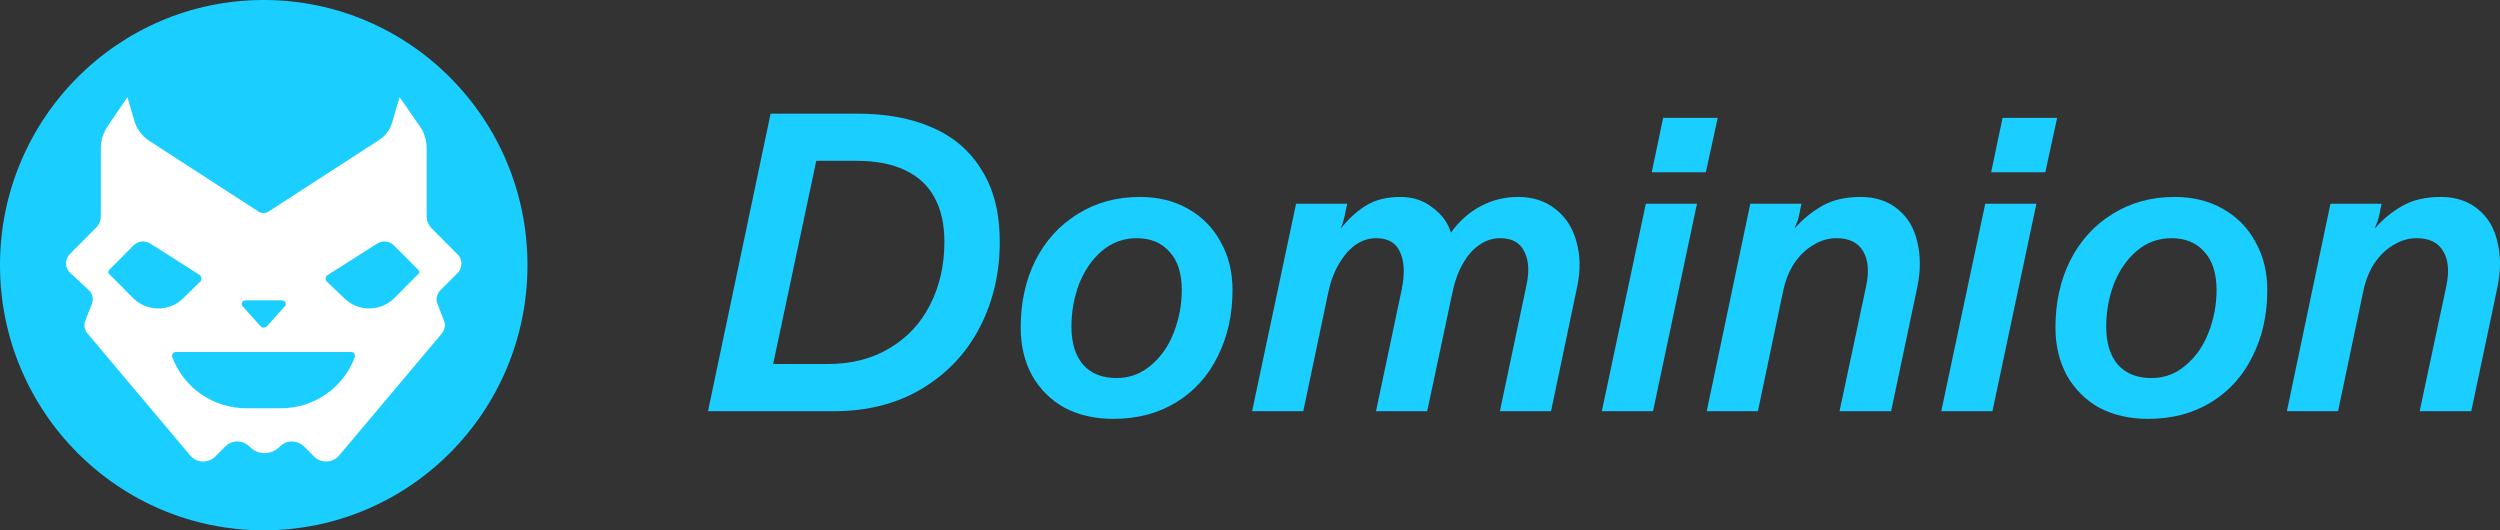 <svg width="132" height="28" viewBox="0 0 132 28" fill="none" xmlns="http://www.w3.org/2000/svg">
<rect x="0" y="0" width="132" height="28" fill="#333333" stroke="none"/>
<path d="M13.925 28C21.616 28 27.851 21.732 27.851 14C27.851 6.268 21.616 0 13.925 0C6.235 0 0 6.268 0 14C0 21.732 6.235 28 13.925 28Z" fill="#1ACFFF"/>
<path d="M14.172 11.175L19.989 7.409C20.358 7.186 20.629 6.814 20.728 6.393L21.098 5.129L22.182 6.69C22.404 7.012 22.527 7.409 22.527 7.805V11.447C22.527 11.671 22.626 11.869 22.774 12.042L24.179 13.455C24.425 13.702 24.425 14.124 24.179 14.396L23.242 15.338C23.07 15.511 22.995 15.809 23.094 16.032L23.439 16.924C23.538 17.147 23.488 17.394 23.341 17.593L17.918 24.035C17.573 24.456 16.932 24.481 16.563 24.085L16.07 23.589C15.7 23.217 15.108 23.217 14.764 23.589C14.32 24.035 13.605 24.035 13.186 23.589C12.816 23.217 12.225 23.217 11.88 23.589L11.387 24.085C10.992 24.481 10.376 24.456 10.031 24.035L4.609 17.593C4.461 17.419 4.412 17.147 4.51 16.924L4.855 16.032C4.954 15.784 4.88 15.511 4.708 15.338L3.672 14.371C3.426 14.124 3.426 13.702 3.672 13.43L5.077 12.017C5.225 11.869 5.324 11.646 5.324 11.423V7.805C5.324 7.409 5.447 7.037 5.669 6.69L6.729 5.129L7.098 6.393C7.222 6.814 7.493 7.161 7.838 7.409L13.654 11.175C13.827 11.274 14.024 11.274 14.172 11.175Z" fill="white"/>
<path d="M10.549 14.521L7.936 12.86C7.665 12.687 7.295 12.712 7.049 12.96L5.767 14.248C5.693 14.322 5.693 14.421 5.767 14.471L7.024 15.735C7.739 16.453 8.922 16.478 9.662 15.759L10.573 14.867C10.672 14.768 10.647 14.595 10.549 14.521Z" fill="#1ACFFF"/>
<path d="M17.302 14.521L19.915 12.86C20.186 12.687 20.555 12.712 20.802 12.96L22.084 14.248C22.157 14.322 22.157 14.421 22.084 14.471L20.826 15.735C20.112 16.453 18.929 16.478 18.189 15.759L17.253 14.867C17.154 14.768 17.179 14.595 17.302 14.521Z" fill="#1ACFFF"/>
<path d="M14.073 17.246L15.034 16.18C15.158 16.057 15.059 15.858 14.887 15.858H12.964C12.792 15.858 12.693 16.057 12.816 16.18L13.777 17.246C13.851 17.32 13.975 17.32 14.073 17.246Z" fill="#1ACFFF"/>
<path d="M9.292 18.584C9.144 18.584 9.046 18.733 9.095 18.857C9.711 20.492 11.264 21.557 13.014 21.557H14.838C16.587 21.557 18.14 20.467 18.732 18.857C18.781 18.733 18.683 18.584 18.535 18.584H9.292Z" fill="#1ACFFF"/>
<path d="M37.383 21.712L40.688 6H45.264C46.797 6 48.122 6.247 49.238 6.741C50.37 7.234 51.24 7.99 51.85 9.008C52.476 10.01 52.788 11.267 52.788 12.778C52.788 14.409 52.438 15.906 51.739 17.267C51.039 18.629 50.02 19.714 48.68 20.522C47.356 21.315 45.8 21.712 44.014 21.712H37.383ZM43.702 19.22C44.952 19.22 46.038 18.943 46.961 18.39C47.899 17.836 48.613 17.073 49.105 16.1C49.611 15.113 49.864 14.005 49.864 12.778C49.864 11.851 49.692 11.073 49.35 10.444C49.008 9.801 48.487 9.314 47.787 8.985C47.103 8.656 46.239 8.491 45.197 8.491H43.099L40.822 19.22H43.702Z" fill="#1ACFFF"/>
<path d="M58.781 22.116C57.813 22.116 56.958 21.921 56.214 21.532C55.484 21.128 54.911 20.559 54.494 19.826C54.093 19.093 53.892 18.247 53.892 17.29C53.892 15.973 54.152 14.791 54.673 13.744C55.209 12.696 55.953 11.881 56.906 11.297C57.858 10.698 58.952 10.399 60.187 10.399C61.155 10.399 62.003 10.609 62.733 11.028C63.477 11.447 64.05 12.03 64.452 12.778C64.868 13.512 65.077 14.357 65.077 15.315C65.077 16.616 64.816 17.784 64.295 18.816C63.789 19.849 63.06 20.657 62.107 21.24C61.155 21.824 60.046 22.116 58.781 22.116ZM58.959 19.961C59.644 19.961 60.247 19.736 60.768 19.288C61.304 18.839 61.706 18.262 61.974 17.559C62.256 16.841 62.398 16.093 62.398 15.315C62.398 14.432 62.182 13.758 61.75 13.295C61.334 12.816 60.753 12.576 60.009 12.576C59.324 12.576 58.714 12.801 58.178 13.25C57.657 13.699 57.255 14.282 56.972 15.001C56.705 15.719 56.571 16.467 56.571 17.245C56.571 18.113 56.779 18.786 57.196 19.265C57.612 19.729 58.2 19.961 58.959 19.961Z" fill="#1ACFFF"/>
<path d="M66.111 21.712L68.433 10.758H71.135L71.045 11.162C71.015 11.327 70.978 11.492 70.933 11.656C70.889 11.806 70.844 11.941 70.8 12.06C71.216 11.537 71.663 11.132 72.139 10.848C72.615 10.549 73.218 10.399 73.948 10.399C74.617 10.399 75.19 10.594 75.667 10.983C76.158 11.357 76.47 11.791 76.604 12.285C77.051 11.671 77.572 11.207 78.167 10.893C78.777 10.564 79.44 10.399 80.154 10.399C80.943 10.399 81.605 10.616 82.141 11.05C82.677 11.469 83.041 12.038 83.235 12.756C83.443 13.474 83.458 14.26 83.28 15.113L81.895 21.712H79.194L80.578 15.158C80.757 14.38 80.727 13.758 80.489 13.295C80.266 12.816 79.841 12.576 79.216 12.576C78.814 12.576 78.442 12.696 78.1 12.935C77.773 13.16 77.49 13.482 77.252 13.901C77.013 14.305 76.835 14.776 76.716 15.315L75.354 21.712H72.653L74.014 15.27C74.178 14.447 74.148 13.796 73.925 13.317C73.717 12.823 73.293 12.576 72.653 12.576C72.266 12.576 71.901 12.696 71.559 12.935C71.231 13.175 70.941 13.512 70.688 13.946C70.435 14.38 70.249 14.881 70.13 15.449L68.813 21.712H66.111Z" fill="#1ACFFF"/>
<path d="M87.212 9.097L87.814 6.224H90.695L90.069 9.097H87.212ZM84.577 21.712L86.899 10.758H89.6L87.279 21.712H84.577ZM84.577 21.712L85.046 19.534H87.725L87.279 21.712H84.577ZM86.453 12.935L86.899 10.758H88.283L87.814 12.935H86.453Z" fill="#1ACFFF"/>
<path d="M90.116 21.712L92.415 10.758H95.117L95.05 11.073C95.035 11.177 95.012 11.282 94.983 11.387C94.968 11.477 94.945 11.566 94.916 11.656C94.886 11.731 94.856 11.798 94.826 11.858C94.811 11.918 94.789 11.985 94.759 12.06C95.176 11.581 95.66 11.185 96.21 10.871C96.761 10.556 97.438 10.399 98.242 10.399C99.031 10.399 99.686 10.616 100.207 11.05C100.728 11.469 101.07 12.045 101.234 12.778C101.412 13.497 101.412 14.29 101.234 15.158L99.85 21.712H97.126L98.532 15.113C98.696 14.335 98.644 13.721 98.376 13.272C98.108 12.808 97.639 12.576 96.97 12.576C96.538 12.576 96.129 12.696 95.742 12.935C95.355 13.16 95.02 13.482 94.737 13.901C94.469 14.305 94.276 14.784 94.156 15.337L92.817 21.712H90.116Z" fill="#1ACFFF"/>
<path d="M105.133 9.097L105.736 6.224H108.616L107.991 9.097H105.133ZM102.499 21.712L104.821 10.758H107.522L105.2 21.712H102.499ZM102.499 21.712L102.968 19.534H105.647L105.2 21.712H102.499ZM104.374 12.935L104.821 10.758H106.205L105.736 12.935H104.374Z" fill="#1ACFFF"/>
<path d="M113.418 22.116C112.45 22.116 111.594 21.921 110.85 21.532C110.121 21.128 109.548 20.559 109.131 19.826C108.729 19.093 108.528 18.247 108.528 17.29C108.528 15.973 108.789 14.791 109.31 13.744C109.846 12.696 110.59 11.881 111.542 11.297C112.495 10.698 113.589 10.399 114.824 10.399C115.792 10.399 116.64 10.609 117.369 11.028C118.113 11.447 118.686 12.03 119.088 12.778C119.505 13.512 119.713 14.357 119.713 15.315C119.713 16.616 119.453 17.784 118.932 18.816C118.426 19.849 117.697 20.657 116.744 21.24C115.792 21.824 114.683 22.116 113.418 22.116ZM113.596 19.961C114.281 19.961 114.884 19.736 115.405 19.288C115.94 18.839 116.342 18.262 116.61 17.559C116.893 16.841 117.034 16.093 117.034 15.315C117.034 14.432 116.819 13.758 116.387 13.295C115.97 12.816 115.39 12.576 114.646 12.576C113.961 12.576 113.351 12.801 112.815 13.25C112.294 13.699 111.892 14.282 111.609 15.001C111.341 15.719 111.207 16.467 111.207 17.245C111.207 18.113 111.416 18.786 111.832 19.265C112.249 19.729 112.837 19.961 113.596 19.961Z" fill="#1ACFFF"/>
<path d="M120.748 21.712L123.047 10.758H125.749L125.682 11.073C125.667 11.177 125.645 11.282 125.615 11.387C125.6 11.477 125.578 11.566 125.548 11.656C125.518 11.731 125.488 11.798 125.459 11.858C125.444 11.918 125.421 11.985 125.392 12.06C125.808 11.581 126.292 11.185 126.843 10.871C127.394 10.556 128.071 10.399 128.874 10.399C129.663 10.399 130.318 10.616 130.839 11.05C131.36 11.469 131.702 12.045 131.866 12.778C132.045 13.497 132.045 14.29 131.866 15.158L130.482 21.712H127.758L129.165 15.113C129.328 14.335 129.276 13.721 129.008 13.272C128.74 12.808 128.272 12.576 127.602 12.576C127.17 12.576 126.761 12.696 126.374 12.935C125.987 13.16 125.652 13.482 125.369 13.901C125.101 14.305 124.908 14.784 124.789 15.337L123.449 21.712H120.748Z" fill="#1ACFFF"/>
</svg>
